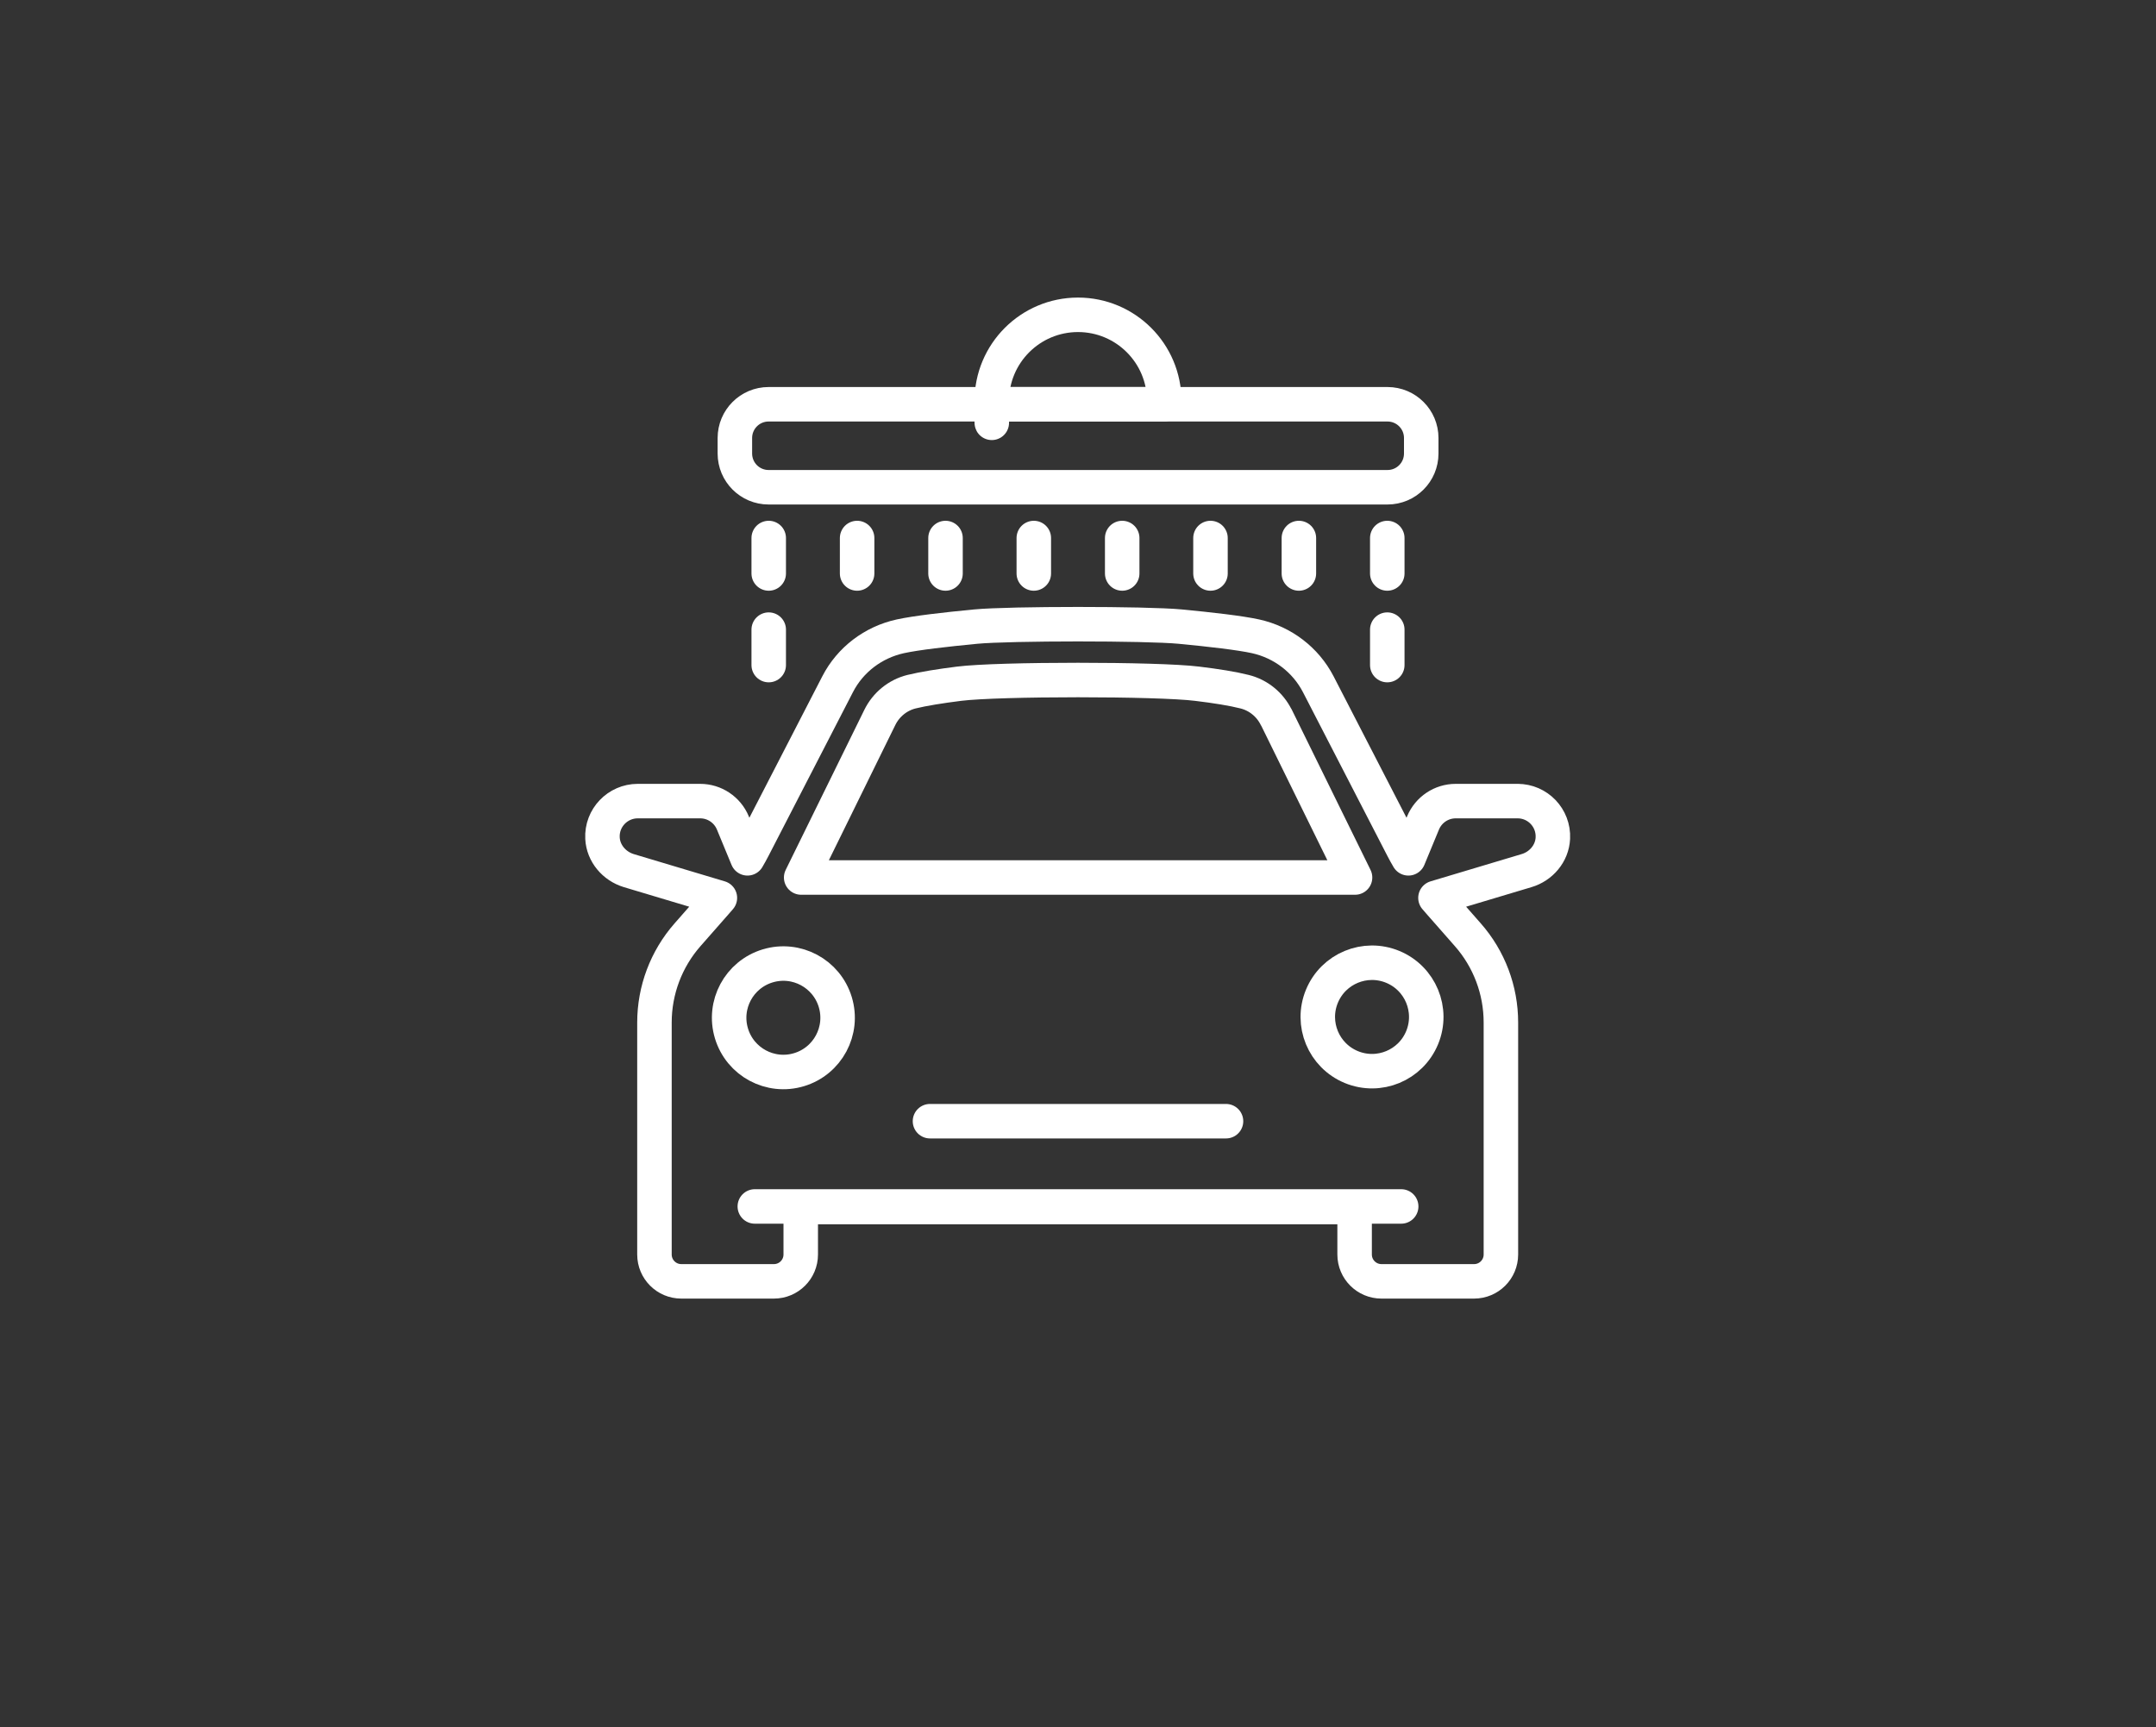 <?xml version="1.0" encoding="UTF-8"?>
<svg id="Layer_1" xmlns="http://www.w3.org/2000/svg" version="1.1" viewBox="0 0 2000 1602.6">
  <rect x="0" y="0" width="2000" height="1602.6" fill="#333333" stroke="none"/>
  <!-- Generator: Adobe Illustrator 30.0.0, SVG Export Plug-In . SVG Version: 2.1.1 Build 123)  -->
  <path d="M982.4,1212.7c-2.9,0-5.7-.5-8.4-1.5l-50.8-19.2c-5.6-2.1-10.2-6.2-12.9-11.6l-32.3-65.4-26.4-11.8-10,8.5c-5,4.3-11.7,6.3-18.3,5.5-6.6-.9-12.5-4.4-16.3-9.9l-27.1-38.6c-3.1-4.4-7.3-8.1-12-10.7l-46.4-25.3c-5.2-2.8-11-4.3-16.9-4.3h-58c-4.4,0-8.7-1.3-12.4-3.6l-72.9-45.1c-5.6-3.4-11.7-5.8-18.1-7.1l-44-8.7c-5.1-1-9.8-3.7-13.3-7.7l-58.3-67.5c-2-2.3-3.5-4.9-4.5-7.8l-23-67.8c-.4-1.2-.7-2.4-1-3.7l-11.1-63v-.4s0-.3-.1-.4l-9-64.4c-.5-3.3-.2-6.8.8-10.1l16.3-54c0-.2.1-.4.2-.6l.4-1.1c0-.2.1-.4.2-.6l39-99.5c1.9-4.9,2.8-10.3,2.4-15.6l-2.8-43.8c-.6-8.6,3.6-16.8,10.8-21.4,7.2-4.6,16.4-5,23.9-.9l17,9c4.6-10.8,16.2-16.5,27.5-13.7l104.6,26.3,55.9,9.6c8.2,1.4,13.6,9.2,12.2,17.3-1.4,8.2-9.2,13.6-17.3,12.2l-56.3-9.7c-.5,0-1-.2-1.5-.3l-99.6-25.1-2.1,5.1c-2.1,5.1-6.4,9.1-11.6,11s-11.1,1.4-16-1.2l-16.9-9,2.1,32.5c.6,9.6-.9,19.5-4.4,28.5l-38.9,99.2-.2.5-15.8,52.5,8.8,62.9,11,62.5,22.5,66.2,56.1,64.9,41.9,8.3c10,2,19.4,5.7,28.1,11l71.4,44.2h56.2c10.9,0,21.7,2.9,31.3,8.1l46.4,25.3c8.8,4.8,16.4,11.6,22.2,19.8l23.1,32.9,9.6-8.1c5.8-4.9,14-6.1,20.9-3l35.6,15.9c4.2,1.9,7.7,5.2,9.7,9.3l32.8,66.4,39.9,15v-40.2c0-6.3,2.9-12.3,8-16.1l43.5-31.7c12.6-9.2,28.2-13.6,43.8-12.4l65.5,5.2,36.6-13.9,21.3-12.6c13.2-7.8,28.9-11.1,44.2-9.2l44.1,5.5c2.1.3,4.2.6,6.3,1.1l45.1,9.8c7.4,1.6,13.2,7.2,15,14.6l6.3,25.5,36,55.5h25.9l-17.2-78.7-21.5-50.9c-7.3-17.4-5-37.6,6.1-52.8l54.3-74.3c.2-.3.5-.7.8-1l39-47-22.1-42.7c-2.1-4-2.7-8.6-1.8-13.1l8.8-43.3c1.1-5.4,4.4-10.1,9.1-12.9l16-9.7,2.5-33.4c.4-5.6,3.2-10.8,7.7-14.2l45.2-34.7-3.8-44.4c-.5-6,1.7-11.9,6.1-16l42.9-40.7-25.5-49-24.1-2.4-24.2,67.7c-2.2,6.2-7.3,10.9-13.7,12.5l-57.2,14.8-18.3,34c-1,1.9-2.4,3.6-3.9,5.1l-47.5,44.2c-.4.4-.9.8-1.3,1.1l-35.8,27.9c-7.4,5.8-16.2,9.4-25.5,10.6-7.4.9-14.8-1.9-19.8-7.5-4.9-5.6-6.8-13.3-4.9-20.6l3.9-14.8-15-21.8c-1.6-2.4-4.5-3.7-7.4-3.3-8.2,1-15.7-4.9-16.7-13.1-1-8.2,4.9-15.7,13.1-16.7,14-1.7,27.7,4.5,35.7,16.1l16.6,24.2c3.9,5.7,5.1,12.8,3.4,19.4l-.8,3,34.3-26.8,46-42.7,18.8-35c3.1-5.8,8.5-10,14.9-11.7l54.6-14.2,24-67.3c3.7-10.3,13.8-16.7,24.6-15.6l32.4,3.3c7.9.8,14.9,5.5,18.6,12.6l29.3,56.3c4.8,9.3,2.9,20.9-4.7,28.1l-42.8,40.6,3.6,43c.7,8.1-2.7,15.8-9.1,20.7l-44.4,34.1-2.4,32.1c-.6,7.6-4.8,14.5-11.3,18.4l-14.9,9.1-7.2,35.4,22.4,43.2c4.4,8.4,3.3,18.6-2.8,25.9l-41.5,50-54.2,74.1c-4.9,6.7-6,15.7-2.7,23.4l21.7,51.4c.6,1.3,1,2.8,1.3,4.2l19,86.9c1.9,8.6-1.1,17.5-8,23.2-4.2,3.5-9.7,5.5-15.4,5.5h-37.1c-8.1,0-15.5-4.1-19.9-10.8l-38.4-59.3c-1.4-2.2-2.4-4.5-3.1-7h0l-5.1-20.5-38.9-8.5c-1.2-.3-2.4-.5-3.6-.6l-44.1-5.5c-8.7-1.1-17.7.8-25.2,5.3l-21.8,12.9c-1.3.7-2.5,1.3-3.7,1.8l-38.4,14.6c-3.3,1.2-6.9,1.7-10.3,1.5l-66.9-5.3c-8.5-.7-16.9,1.7-23.8,6.7l-39.3,28.6v44.2c0,7.8-3.7,15.1-10,19.5-4,2.8-8.7,4.2-13.5,4.2h.3ZM1419.5,1168.6h0ZM933.8,1163.9h0ZM1393.7,1163.7h0ZM822.3,1088.9h0ZM1400.8,1082.8h0ZM1400.4,1081.4h0ZM1174.1,1070.6h0ZM505,934.4h0ZM1463.3,922.4h0ZM1463.3,922.4h0ZM428.7,804.4h0ZM428.3,802.8h0ZM408.5,679.6h0ZM408.6,676.8h0ZM1292.7,672h0ZM1355.6,655.6h0ZM456,459.8h0Z" display="none" fill="#fff"/>
  <path d="M1000,205.1c-148.6,0-269,120.4-269,269s190.7,317.8,250.9,375.6c10.1,9.7,26,9.7,36.1,0,60.3-57.8,250.9-250.6,250.9-375.6s-120.4-269-268.9-269ZM1000,584.6c-61.1,0-110.6-49.5-110.6-110.6s49.5-110.6,110.6-110.6,110.6,49.5,110.6,110.6-49.6,110.6-110.6,110.6Z" display="none" fill="#fff"/>
  <g display="none">
    <g>
      <path d="M1003.5,915.9c-1.6.2-3,.2-4.5.2-94.4,0-170.8-76.4-170.8-170.9s76.4-170.9,170.8-170.9,108.6,28.4,139.5,72.2" fill="none" stroke="#ef4136" stroke-linecap="round" stroke-linejoin="round" stroke-width="32"/>
      <path d="M849.9,1069.8c-17.9-8.2-38.8-4.8-52.8,9.2l-6.8,6.7c-18.2,18.2-47.7,18.2-65.8,0l-65.8-65.9c-18.2-18.2-18.2-47.7,0-65.9l6.7-6.8c14-14,17.4-35.1,9-53-3.6-8.1-7.1-16.3-10.2-24.7-6.8-18.5-24.1-31.1-43.8-31.1h-9.5c-25.8,0-46.6-20.8-46.6-46.6v-93.2c0-25.8,20.8-46.6,46.6-46.6h9.5c19.7,0,37-12.6,43.8-31.1,3.1-8.4,6.7-16.6,10.2-24.7,8.4-17.9,5-39-9-53l-6.7-6.8c-18.2-18.2-18.2-47.7,0-65.9l65.8-65.9c18.2-18.2,47.7-18.2,65.8,0l6.8,6.7c14,14,35.1,17.4,53,9,8.1-3.6,16.3-7.1,24.7-10.3,18.5-6.8,31.1-24.1,31.1-43.8v-9.5c0-25.8,20.8-46.6,46.6-46.6h93.2c25.8,0,46.6,20.8,46.6,46.6v9.5c0,19.7,12.6,37,31.1,43.8,8.4,3.1,16.6,6.7,24.7,10.3,17.9,8.4,39,5,53-9l6.8-6.7c18.2-18.2,47.7-18.2,65.8,0l65.8,65.9c18.2,18.2,18.2,47.7,0,65.9l-6.7,6.8c-14,14-17.4,35.1-9,53,3.6,8.1,7.1,16.3,10.2,24.7,6.8,18.5,24.1,31.1,43.8,31.1h9.5c25.8,0,46.6,20.8,46.6,46.6v60.7" fill="none" stroke="#ef4136" stroke-linecap="round" stroke-linejoin="round" stroke-width="32"/>
    </g>
    <path d="M1047.1,1179.9l44.9-44.9,69-69,21.6-21.6c43.2,16,90.8,15.5,133.6-1.4,23-9,44.4-22.8,63-41.5,46.3-46.1,63-110.4,50.8-169.9-.9-4.5-3.6-8.1-7-10.1-5.7-3.9-13.8-3.7-19.4,1.9l-14.8,14.8-31.5,31.7c-9,9-19.7,15.2-31.2,18.8-7.6,2.6-15.7,3.9-23.8,3.9-19.9,0-39.6-7.6-54.8-22.7-30.4-30.3-30.4-79.5,0-109.8l46.3-46.4c8.9-8.9,4-23.8-8.2-26.2-40.5-8.5-83.2-3.3-121,15.5-17.7,8.7-34.2,20.5-48.9,35.1-44.9,45-62,107-51.4,165.1,1.9,10.6,4.7,21.1,8.5,31.5l-171,171" fill="none" stroke="#ef4136" stroke-linecap="round" stroke-linejoin="round" stroke-width="32"/>
  </g>
  <g display="none">
    <g id="Graphics_bottom2_0_Layer0_0_FILL">
      <path d="M1537.5,1025.2c61.5-4.8,114.5-29.3,158.8-73.7,33.4-33.4,55.6-71.8,66.5-115.2H217.4c10.5,43.4,32.7,81.8,66.5,115.2,49.1,49.1,108.3,73.7,177.4,73.7h1056.8c6.7,0,13.1,0,19.3,0" fill="#fff"/>
    </g>
    <path id="Graphics_bottom2_0_Layer0_0_1_STROKES" d="M1748.7,505.8c-61.5-61.5-135.9-92.3-223.2-92.3H438.7c-86.8,0-161.2,30.8-223.2,92.3-61.5,61.5-92.3,135.9-92.3,223.2v39.4c0,87.3,30.8,161.7,92.3,223.2,62,61.5,136.4,92.3,223.2,92.3h1086.8c87.3,0,161.7-30.8,223.2-92.3,61.5-61.5,92.3-135.9,92.3-223.2v-39.4c0-87.3-30.8-161.7-92.3-223.2ZM1135.6,405.6v-10c-1-19.1-7.2-35.3-18.6-48.7-11.9-14.3-26.5-21.5-43.6-21.5h-131.6c-17.2,0-31.7,7.2-43.6,21.5-11,13.4-16.9,29.6-17.9,48.7v10" fill="none" stroke="#fff" stroke-linecap="round" stroke-miterlimit="10" stroke-width="33"/>
  </g>
  <g display="none">
    <path d="M1219.9,444.5h-439.8c-8.3,0-15-6.7-15-15s6.7-15,15-15h439.8c8.3,0,15,6.7,15,15s-6.7,15-15,15Z" fill="#fff"/>
    <path d="M1525.5,651.3c-6.4-8.4-16.8-13.2-28.6-13.2h-98.1v-16.8c0-22.3-18.2-40.5-40.5-40.5h-69.7l-10.4-55.9c-3.4-18.5-20.8-33-39.7-33h-303.7c-15.7,0-29.6,11.1-32.9,26.5l-13.7,62.4h-376.4c-22.3,0-40.5,18.2-40.5,40.5v518.1c0,22.3,18.2,40.5,40.5,40.5h846.4c2,0,4.6-.3,6.4-.6,1.4-.2,3-.6,4-.9,16.6-4,31.1-16.7,35.4-32.4l126.5-466c2.8-10.3.9-20.7-5.2-28.7ZM501.6,1139.4v-518.1c0-5.8,4.7-10.4,10.4-10.4h382.4c10.5,0,19.8-7.4,22-17.7l15-68.3c.4-1.7,1.9-2.9,3.6-2.9h303.7c4.3,0,9.3,4.2,10.1,8.4l11.5,62c2,10.7,11.3,18.4,22.2,18.4h76c5.8,0,10.4,4.7,10.4,10.4v518.1c0,5-3.6,9.2-8.3,10.2-.8.1-1.6.2-2.4.2h-846.2c-5.8,0-10.4-4.7-10.4-10.4ZM1501.7,672.1l-102.8,378.6v-382.6h98.1c2.9,0,4.3.9,4.7,1.4.5.6.1,2.1,0,2.5Z" fill="#fff"/>
    <path d="M780.1,543.9h85.6l6.6-30h-92.2c-8.3,0-15,6.7-15,15s6.7,15,15,15Z" fill="#fff"/>
    <path d="M689.4,550.9v-200.5c0-5.7,4.6-10.4,10.4-10.4h600.5c5.7,0,10.4,4.6,10.4,10.4v200.5h30v-200.5c0-22.3-18.1-40.4-40.4-40.4h-600.5c-22.3,0-40.4,18.1-40.4,40.4v200.5h30Z" fill="#fff"/>
  </g>
  <path d="M1237.7,809.1c-108.5,0-196.8,88.3-196.8,196.8s88.3,196.8,196.8,196.8,196.8-88.3,196.8-196.8-88.3-196.8-196.8-196.8ZM1237.7,1172.3c-91.8,0-166.5-74.7-166.5-166.5s74.7-166.5,166.5-166.5,166.5,74.7,166.5,166.5-74.7,166.5-166.5,166.5Z" display="none" fill="#fff"/>
  <path d="M1316.6,928.4l-96.5,124.1-63.7-51c-6.5-5.2-16-4.2-21.3,2.4-5.2,6.5-4.2,16.1,2.4,21.3l75.7,60.5c2.7,2.2,6,3.3,9.5,3.3s1.2,0,1.8-.1c4-.5,7.7-2.5,10.2-5.7l106-136.2c5.1-6.6,3.9-16.1-2.7-21.2-6.6-5.1-16.1-3.9-21.2,2.7Z" display="none" fill="#fff"/>
  <path d="M1048.6,1142.1h-431.5V324.7h635.7v440.9c0,8.4,6.8,15.1,15.1,15.1s15.1-6.8,15.1-15.1v-456.1c0-8.4-6.8-15.1-15.1-15.1h-666c-8.4,0-15.1,6.8-15.1,15.1v847.7c0,8.4,6.8,15.1,15.1,15.1h446.7c8.4,0,15.1-6.8,15.1-15.1s-6.8-15.1-15.1-15.1Z" display="none" fill="#fff"/>
  <path d="M809.4,419.9c-5.9-5.9-15.5-5.9-21.4,0l-49.8,49.8-19.6-19.6c-5.9-5.9-15.5-5.9-21.4,0-5.9,5.9-5.9,15.5,0,21.4l30.3,30.3c3,3,6.8,4.4,10.7,4.4s7.7-1.5,10.7-4.4l60.5-60.5c5.9-5.9,5.9-15.5,0-21.4Z" display="none" fill="#fff"/>
  <path d="M1162,460.9h-287.6c-8.4,0-15.1,6.8-15.1,15.1s6.8,15.1,15.1,15.1h287.6c8.4,0,15.1-6.8,15.1-15.1s-6.8-15.1-15.1-15.1Z" display="none" fill="#fff"/>
  <path d="M809.4,586.4c-5.9-5.9-15.5-5.9-21.4,0l-49.8,49.8-19.6-19.6c-5.9-5.9-15.5-5.9-21.4,0-5.9,5.9-5.9,15.5,0,21.4l30.3,30.3c3,3,6.8,4.4,10.7,4.4s7.7-1.5,10.7-4.4l60.5-60.5c5.9-5.9,5.9-15.5,0-21.4Z" display="none" fill="#fff"/>
  <path d="M1177.2,642.6c0-8.4-6.8-15.1-15.1-15.1h-287.6c-8.4,0-15.1,6.8-15.1,15.1s6.8,15.1,15.1,15.1h287.6c8.4,0,15.1-6.8,15.1-15.1Z" display="none" fill="#fff"/>
  <path d="M809.4,752.9c-5.9-5.9-15.5-5.9-21.4,0l-49.8,49.8-19.6-19.6c-5.9-5.9-15.5-5.9-21.4,0-5.9,5.9-5.9,15.5,0,21.4l30.3,30.3c3,3,6.8,4.4,10.7,4.4s7.7-1.5,10.7-4.4l60.5-60.5c5.9-5.9,5.9-15.5,0-21.4Z" display="none" fill="#fff"/>
  <path d="M1111.5,809.1c0-8.4-6.8-15.1-15.1-15.1h-221.9c-8.4,0-15.1,6.8-15.1,15.1s6.8,15.1,15.1,15.1h221.9c8.4,0,15.1-6.8,15.1-15.1Z" display="none" fill="#fff"/>
  <path d="M788,919.5l-49.8,49.8-19.6-19.6c-5.9-5.9-15.5-5.9-21.4,0-5.9,5.9-5.9,15.5,0,21.4l30.3,30.3c3,3,6.8,4.4,10.7,4.4s7.7-1.5,10.7-4.4l60.5-60.5c5.9-5.9,5.9-15.5,0-21.4-5.9-5.9-15.5-5.9-21.4,0Z" display="none" fill="#fff"/>
  <path d="M874.4,960.4c-8.4,0-15.1,6.8-15.1,15.1s6.8,15.1,15.1,15.1h123.1c8.4,0,15.1-6.8,15.1-15.1s-6.8-15.1-15.1-15.1h-123.1Z" display="none" fill="#fff"/>
  <g>
    <line x1="1137.3" y1="1040.3" x2="862.7" y2="1040.3" fill="none" stroke="#fff" stroke-linecap="round" stroke-linejoin="round" stroke-width="32"/>
    <circle cx="1272.8" cy="943.6" r="50.3" transform="translate(-86.1 1758.4) rotate(-67.5)" fill="none" stroke="#fff" stroke-linecap="round" stroke-linejoin="round" stroke-width="32"/>
    <line x1="700.2" y1="1119.4" x2="1299.8" y2="1119.4" fill="none" stroke="#fff" stroke-linecap="round" stroke-linejoin="round" stroke-width="32"/>
    <circle cx="727.2" cy="943.6" r="50.3" transform="translate(-242.2 251.2) rotate(-16.8)" fill="none" stroke="#fff" stroke-linecap="round" stroke-linejoin="round" stroke-width="32"/>
    <path d="M1183.9,665.6c-5.8-11.8-16.5-20.6-29.3-23.8-11-2.8-26.6-5.3-44.1-7.4-36.7-4.6-184.3-4.6-220.9,0-17.5,2.2-33.1,4.7-44.1,7.4-12.8,3.2-23.5,12-29.3,23.8l-73,148.6h513.8l-73-148.6Z" fill="none" stroke="#fff" stroke-linecap="round" stroke-linejoin="round" stroke-width="32"/>
    <path d="M1408.3,743.3h-57.9c-13.3,0-25.2,8-30.3,20.2l-13.6,32.9c-1.9-3.2-3.7-6.5-5.4-9.8l-78.2-151.7c-11.8-22.8-33.2-39-58.2-44.5-14.6-3.2-41.7-6.3-69.9-9-31.5-3-158.1-3-189.7,0-28.2,2.7-55.2,5.8-69.9,9-25.1,5.5-46.5,21.7-58.2,44.5l-78.2,151.7c-1.7,3.3-3.5,6.6-5.4,9.8l-13.6-32.9c-5.1-12.2-17-20.2-30.3-20.2h-57.9c-18.6,0-33.7,15.6-32.7,34.4.7,14.1,10.9,26,24.4,30.1l84.5,25.3c-1.1,1.3-2.1,2.5-3.2,3.7l-26.8,30.5c-19.8,22.5-30.7,51.5-30.7,81.4v215.3c0,13.8,11.2,24.9,24.9,24.9h85.9c13.8,0,24.9-11.2,24.9-24.9v-44h513.8v44c0,13.8,11.2,24.9,24.9,24.9h85.9c13.8,0,24.9-11.2,24.9-24.9v-215.3c0-30-10.9-58.9-30.7-81.4l-26.8-30.5c-1.1-1.2-2.1-2.5-3.2-3.7l84.5-25.3c13.5-4,23.7-15.9,24.4-30.1.9-18.9-14.1-34.4-32.7-34.4Z" fill="none" stroke="#fff" stroke-linecap="round" stroke-linejoin="round" stroke-width="32"/>
    <g>
      <line x1="1204.9" y1="499.2" x2="1204.9" y2="532.1" fill="none" stroke="#fff" stroke-linecap="round" stroke-linejoin="round" stroke-width="32"/>
      <line x1="1122.9" y1="499.2" x2="1122.9" y2="532.1" fill="none" stroke="#fff" stroke-linecap="round" stroke-linejoin="round" stroke-width="32"/>
      <line x1="1286.9" y1="499.2" x2="1286.9" y2="532.1" fill="none" stroke="#fff" stroke-linecap="round" stroke-linejoin="round" stroke-width="32"/>
      <line x1="795.1" y1="499.2" x2="795.1" y2="532.1" fill="none" stroke="#fff" stroke-linecap="round" stroke-linejoin="round" stroke-width="32"/>
      <line x1="713.1" y1="499.2" x2="713.1" y2="532.1" fill="none" stroke="#fff" stroke-linecap="round" stroke-linejoin="round" stroke-width="32"/>
      <line x1="1041" y1="499.2" x2="1041" y2="532.1" fill="none" stroke="#fff" stroke-linecap="round" stroke-linejoin="round" stroke-width="32"/>
      <line x1="959" y1="499.2" x2="959" y2="532.1" fill="none" stroke="#fff" stroke-linecap="round" stroke-linejoin="round" stroke-width="32"/>
      <line x1="877.1" y1="499.2" x2="877.1" y2="532.1" fill="none" stroke="#fff" stroke-linecap="round" stroke-linejoin="round" stroke-width="32"/>
    </g>
    <g>
      <line x1="1286.9" y1="584.2" x2="1286.9" y2="617.1" fill="none" stroke="#fff" stroke-linecap="round" stroke-linejoin="round" stroke-width="32"/>
      <line x1="713.1" y1="584.2" x2="713.1" y2="617.1" fill="none" stroke="#fff" stroke-linecap="round" stroke-linejoin="round" stroke-width="32"/>
    </g>
    <path d="M713,375.1h574.1c17.3,0,31.3,14,31.3,31.3v14.4c0,17.3-14,31.3-31.3,31.3h-574.1c-17.3,0-31.3-14-31.3-31.3v-14.4c0-17.3,14-31.3,31.3-31.3Z" fill="none" stroke="#fff" stroke-linecap="round" stroke-linejoin="round" stroke-width="32"/>
    <path d="M1079.8,375.1c0-1,.2-2,.2-3,0-44.2-35.8-80-80-80s-80,35.8-80,80,.1,2,.2,3h159.7Z" fill="none" stroke="#fff" stroke-linecap="round" stroke-linejoin="round" stroke-width="32"/>
  </g>
</svg>